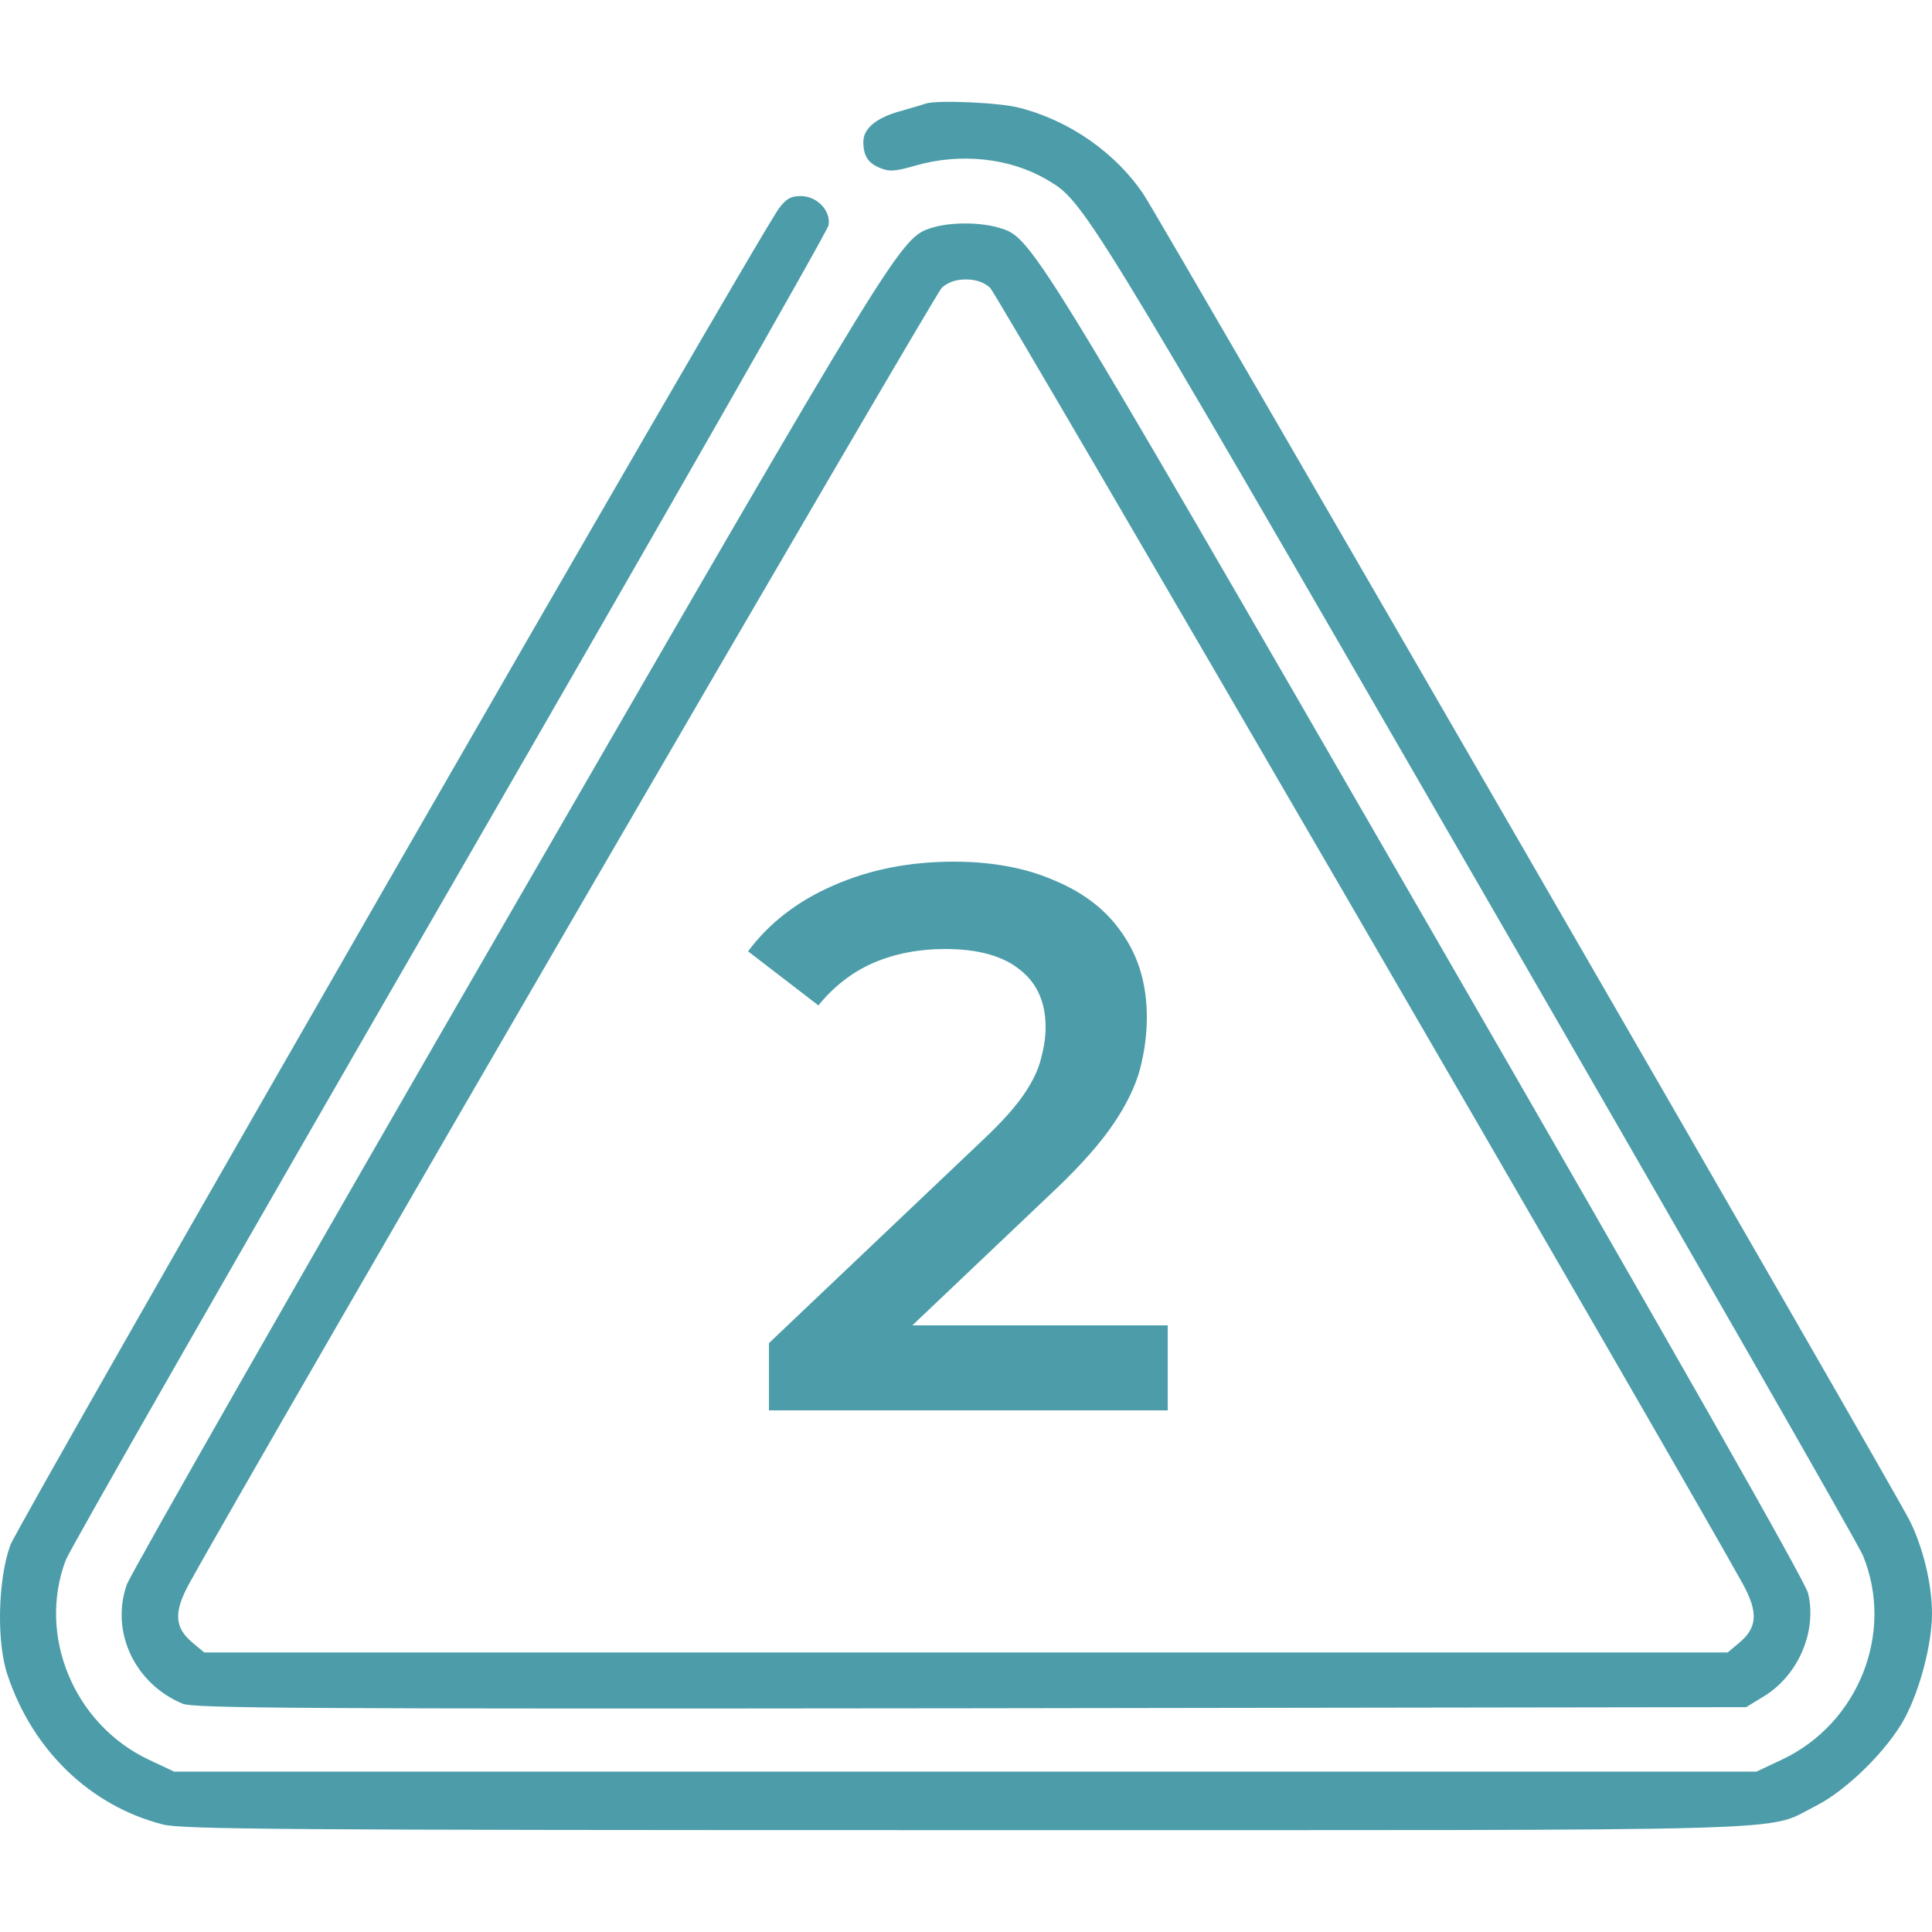 <?xml version="1.0" encoding="UTF-8"?> <svg xmlns="http://www.w3.org/2000/svg" width="500" height="500" viewBox="0 0 500 500" fill="none"><path d="M239.558 26.814C239.069 27.009 236.04 27.888 233.01 28.767C226.854 30.427 223.433 33.26 223.433 36.678C223.433 40.292 224.606 42.148 227.635 43.417C230.176 44.492 231.545 44.394 237.017 42.831C248.549 39.511 261.351 40.878 270.831 46.445C280.506 52.109 279.822 50.84 381.848 227.518C435.696 320.692 480.846 399.509 482.116 402.536C490.325 422.46 481.041 445.998 461.202 455.374L454.557 458.499H249.819H45.082L38.436 455.374C19.087 446.193 9.607 423.242 17.034 403.708C18.012 401.071 62.77 322.841 116.422 229.96C170.074 136.982 214.247 59.727 214.442 58.262C215.029 54.453 211.413 50.742 207.211 50.742C204.67 50.742 203.497 51.426 201.64 53.867C195.874 61.583 5.014 393.649 2.668 399.899C-0.557 408.787 -0.947 425.097 1.984 433.594C8.532 453.128 23.484 467.387 42.15 472.172C47.232 473.442 72.543 473.637 249.819 473.637C472.441 473.637 456.512 474.126 469.705 467.485C477.816 463.48 488.566 452.835 492.964 444.631C496.97 437.11 500 425.293 500 417.577C500 409.959 497.655 400.388 494.234 393.551C490.227 385.445 301.028 58.067 296.044 50.449C288.91 39.706 276.89 31.209 263.794 27.888C258.615 26.521 242.392 25.837 239.558 26.814Z" fill="#4C9DA9"></path><path d="M241.191 58.943C232.986 61.579 233.279 61.091 131.486 237.295C78.246 329.35 33.895 407.153 32.82 410.081C28.522 422.284 34.872 435.755 47.278 440.929C50.209 442.101 77.464 442.296 251.253 442.101L451.907 441.808L456.694 438.879C465.486 433.412 470.273 422.089 467.928 412.327C467.147 409.203 434.03 350.924 369.262 238.759C265.321 58.748 267.079 61.481 258.189 58.846C253.305 57.479 245.881 57.479 241.191 58.943ZM256.236 74.465C258.092 76.222 433.542 378.355 451.028 409.886C455.033 417.208 454.838 421.21 450.149 425.115L447.12 427.653H249.983H52.847L49.818 425.115C45.129 421.21 44.934 417.208 48.939 409.886C66.425 378.16 241.875 76.222 243.731 74.465C245.392 73.001 247.444 72.317 249.983 72.317C252.523 72.317 254.575 73.001 256.236 74.465Z" fill="#4C9DA9"></path><path d="M199 365V347.6L254.6 294.8C259.267 290.4 262.733 286.533 265 283.2C267.267 279.867 268.733 276.8 269.4 274C270.2 271.067 270.6 268.333 270.6 265.8C270.6 259.4 268.4 254.467 264 251C259.6 247.4 253.133 245.6 244.6 245.6C237.8 245.6 231.6 246.8 226 249.2C220.533 251.6 215.8 255.267 211.8 260.2L193.6 246.2C199.067 238.867 206.4 233.2 215.6 229.2C224.933 225.067 235.333 223 246.8 223C256.933 223 265.733 224.667 273.2 228C280.8 231.2 286.6 235.8 290.6 241.8C294.733 247.8 296.8 254.933 296.8 263.2C296.8 267.733 296.2 272.267 295 276.8C293.8 281.2 291.533 285.867 288.2 290.8C284.867 295.733 280 301.267 273.6 307.4L225.8 352.8L220.4 343H302.2V365H199Z" fill="#4C9DA9"></path></svg> 